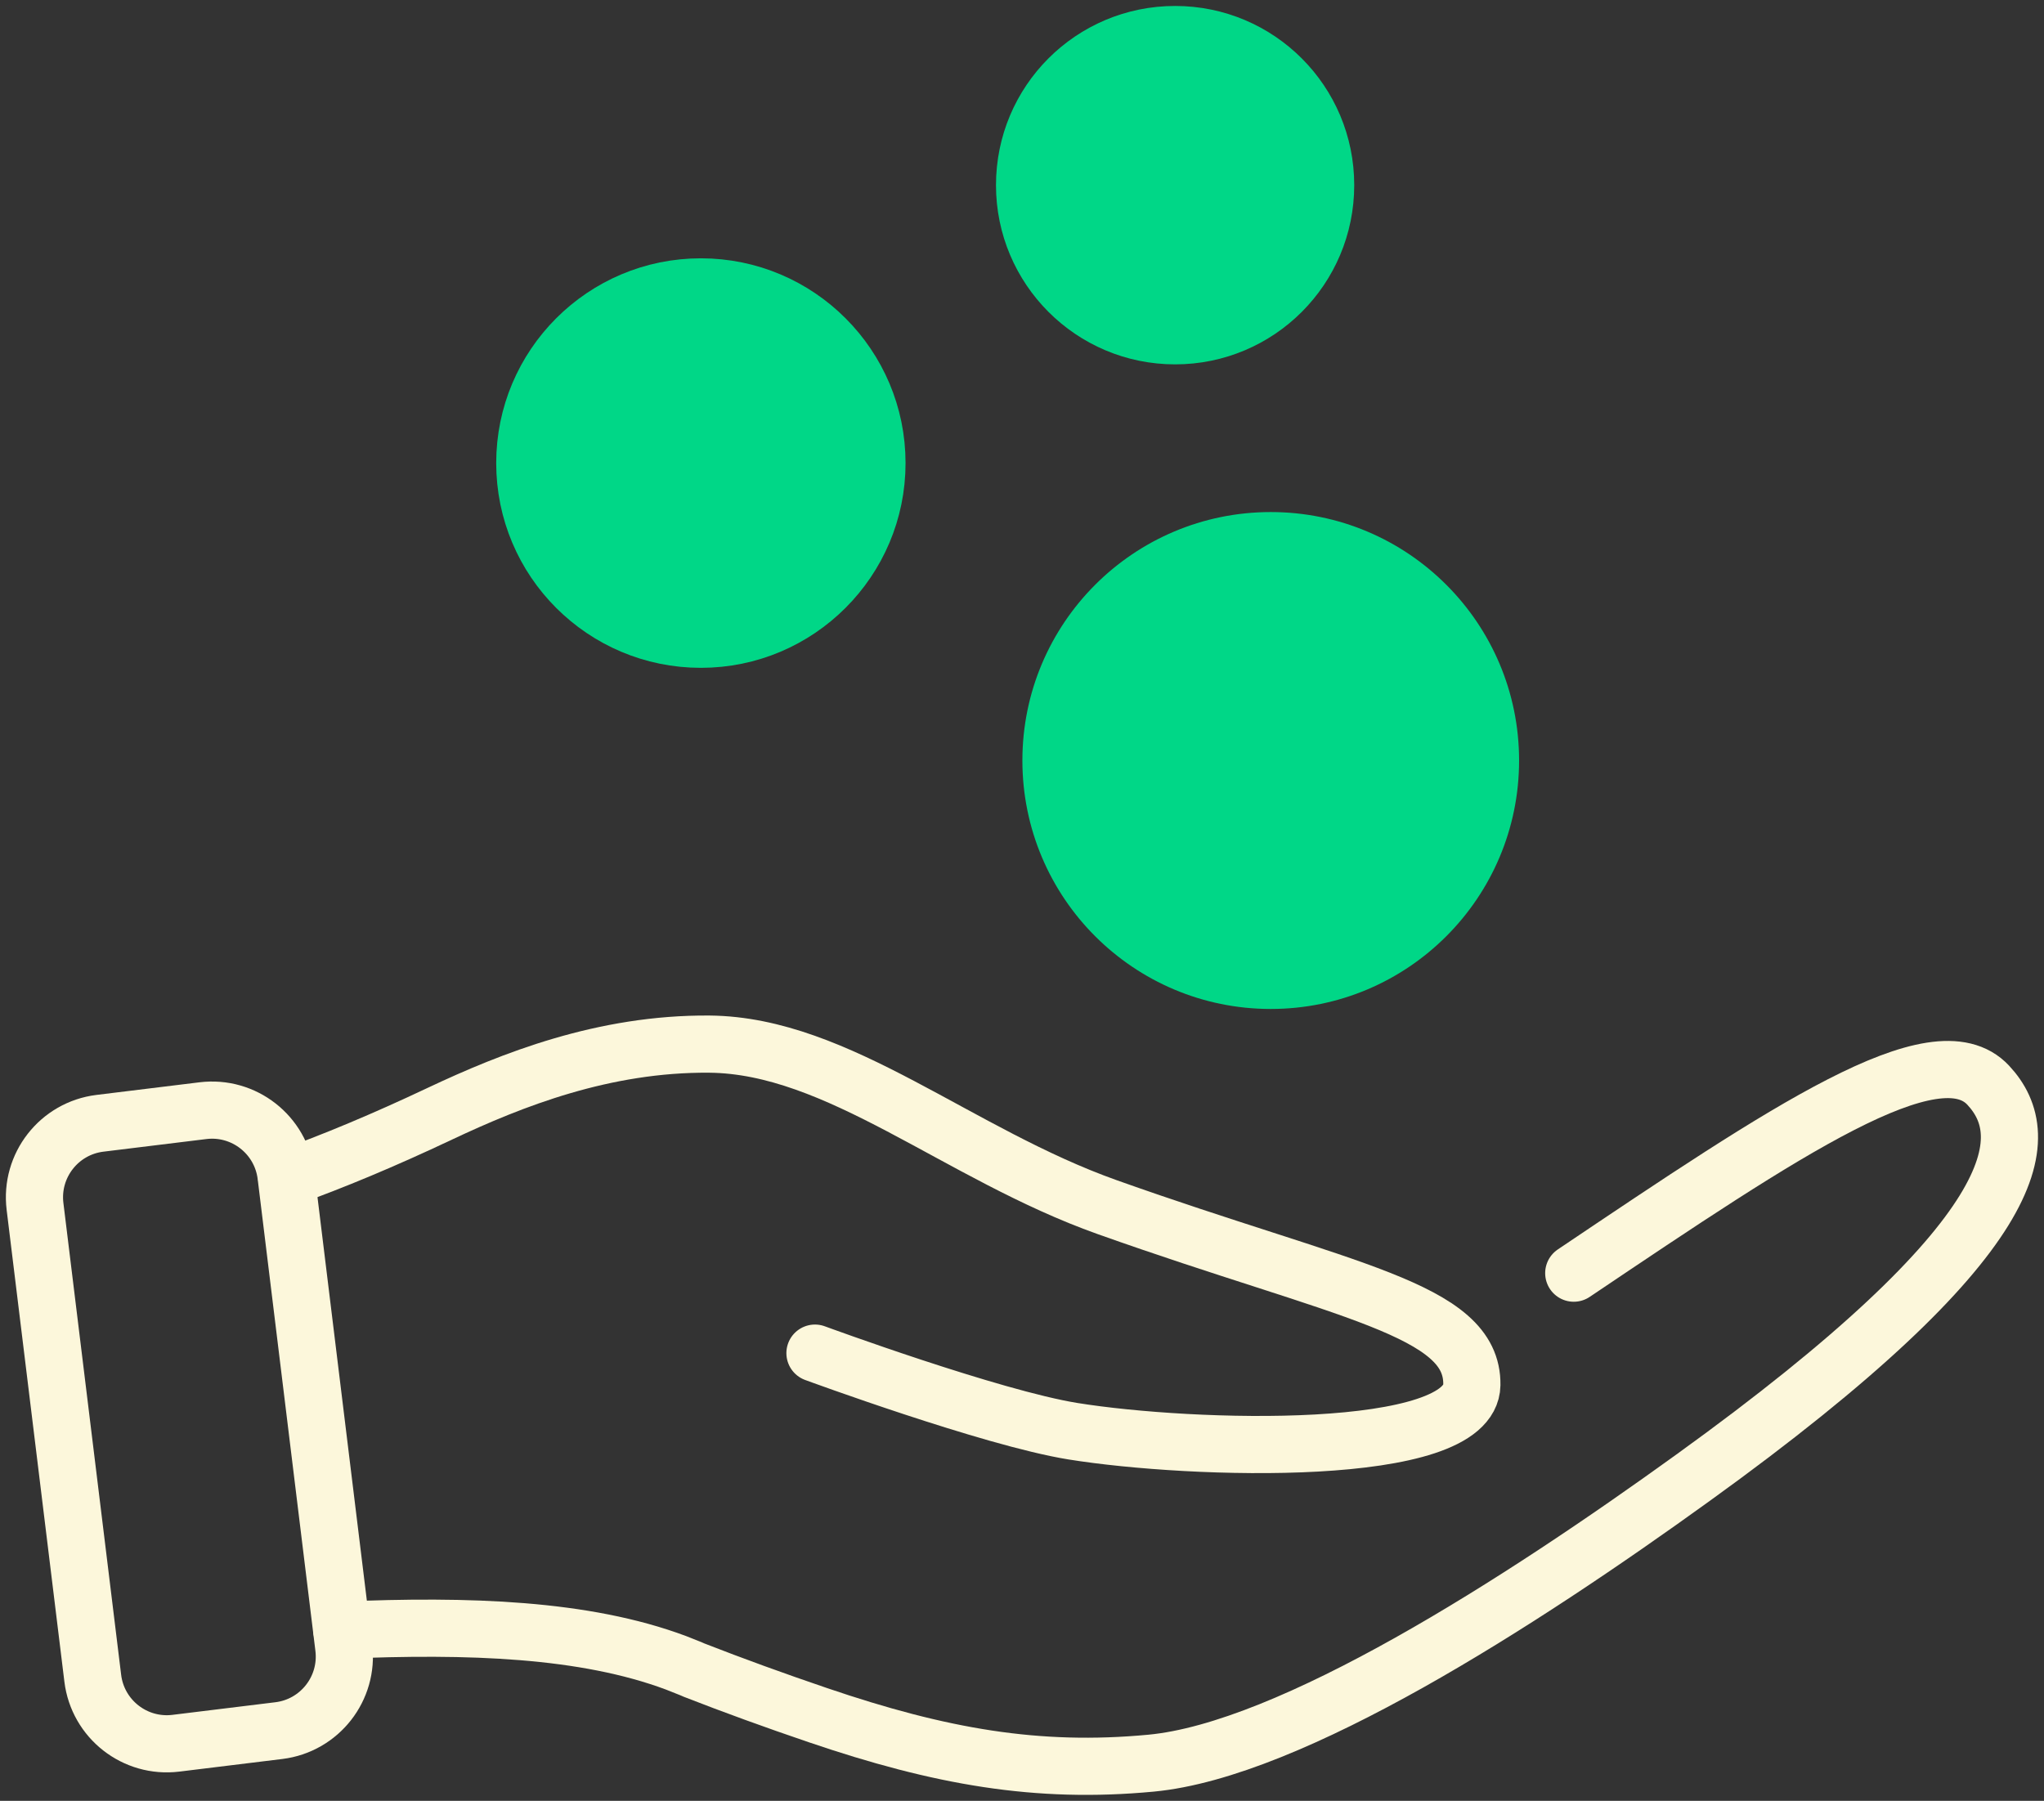 <svg xmlns="http://www.w3.org/2000/svg" width="143" height="126" viewBox="0 0 143 126" fill="none"><rect x="0" y="0" width="143" height="126" fill="#333333" stroke="none"/><g clip-path="url(#clip0_613_383)"><path d="M23.914 114.06C32.779 113.685 40.895 113.951 47.297 116.344C47.562 116.453 47.84 116.561 48.118 116.67C48.263 116.731 48.408 116.779 48.553 116.852C51.306 117.927 54.205 118.979 57.224 120.006C65.775 122.918 72.563 124.115 80.522 123.365C90.305 122.447 106.284 112.175 118.434 103.401C141.817 86.542 142.469 79.545 139.099 75.931C135.44 72.003 124.908 79.122 110.101 89.08" stroke="#FCF7DB" stroke-width="4" stroke-linecap="round" stroke-linejoin="round"></path><path d="M57.016 94.675C57.016 94.675 69.36 99.219 75.061 100.138C83.394 101.479 102.887 102.083 102.972 96.899C103.057 91.569 94.107 90.385 77.464 84.463C66.993 80.741 58.659 73.139 49.637 73.055C42.245 72.994 35.82 75.544 30.771 77.925C26.834 79.786 23.32 81.249 20.059 82.421" stroke="#FCF7DB" stroke-width="4" stroke-linecap="round" stroke-linejoin="round"></path><path d="M14.2 77.711L6.995 78.594C4.135 78.944 2.1 81.548 2.45 84.41L6.49 117.422C6.84 120.284 9.442 122.32 12.303 121.97L19.508 121.087C22.368 120.737 24.402 118.132 24.052 115.271L20.013 82.259C19.663 79.397 17.06 77.361 14.2 77.711Z" stroke="#FCF7DB" stroke-width="4" stroke-linecap="round" stroke-linejoin="round"></path><path d="M36.715 32.4C36.715 39.216 42.234 44.727 49.034 44.727C55.834 44.727 61.353 39.204 61.353 32.4C61.353 25.596 55.834 20.073 49.034 20.073C42.234 20.073 36.715 25.596 36.715 32.4Z" fill="#00D787" stroke="#00D787" stroke-width="4" stroke-linecap="round" stroke-linejoin="round"></path><path d="M71.68 12.955C71.68 18.768 76.39 23.494 82.211 23.494C88.033 23.494 92.743 18.78 92.743 12.955C92.743 7.13 88.033 2.417 82.211 2.417C76.39 2.417 71.68 7.13 71.68 12.955Z" fill="#00D787" stroke="#00D787" stroke-width="4" stroke-linecap="round" stroke-linejoin="round"></path><path d="M88.902 68.595C97.394 68.595 104.277 61.708 104.277 53.211C104.277 44.714 97.394 37.827 88.902 37.827C80.411 37.827 73.527 44.714 73.527 53.211C73.527 61.708 80.411 68.595 88.902 68.595Z" fill="#00D787" stroke="#00D787" stroke-width="4" stroke-linecap="round" stroke-linejoin="round"></path></g><defs><clipPath id="clip0_613_383"><rect width="143" height="126" fill="white"></rect></clipPath></defs></svg>
